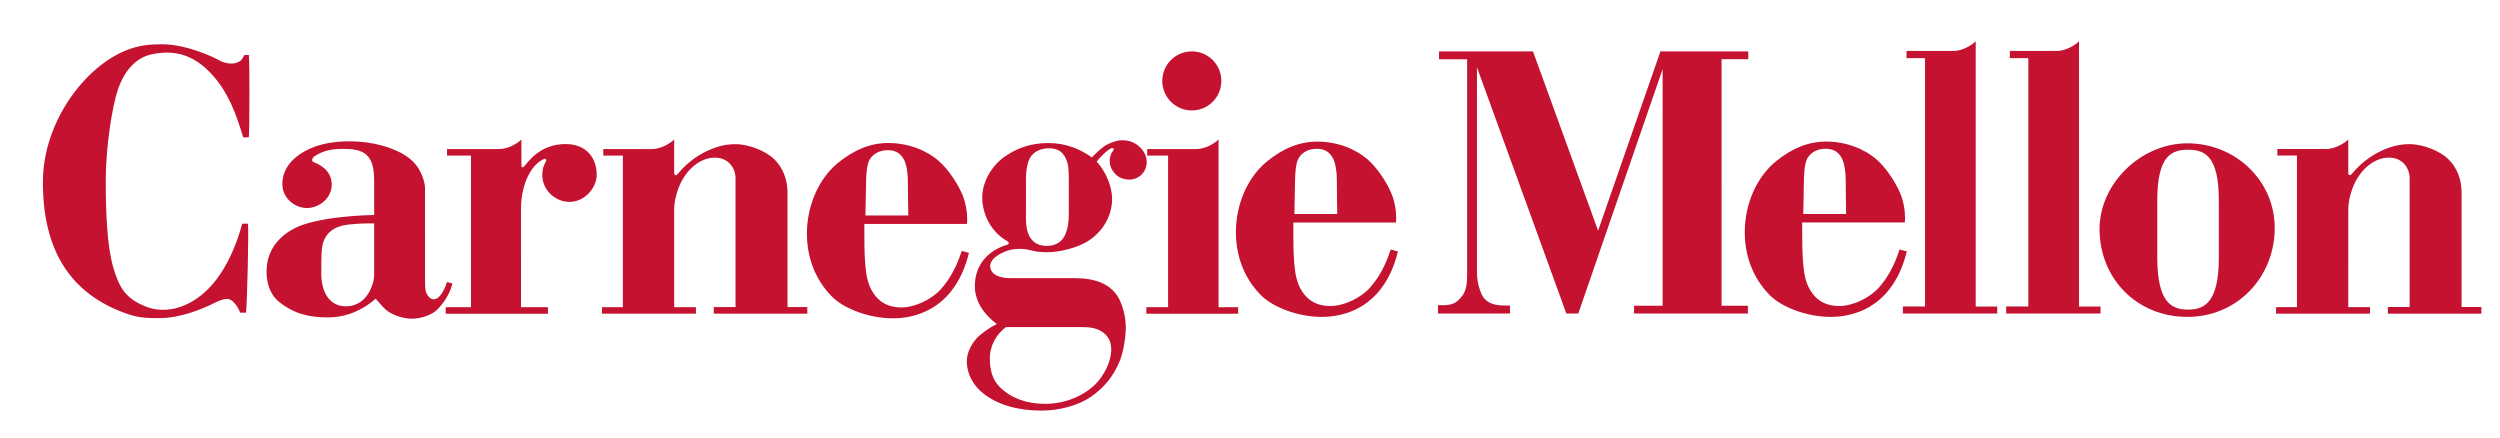 <?xml version="1.0" encoding="utf-8"?>
<!-- Generator: Adobe Illustrator 13.0.0, SVG Export Plug-In . SVG Version: 6.00 Build 14948)  -->
<!DOCTYPE svg PUBLIC "-//W3C//DTD SVG 1.1//EN" "http://www.w3.org/Graphics/SVG/1.1/DTD/svg11.dtd">
<svg version="1.1" xmlns="http://www.w3.org/2000/svg" xmlns:xlink="http://www.w3.org/1999/xlink" x="0px" y="0px" width="576px"
	 height="100.8px" viewBox="0 0 576 100.8" enable-background="new 0 0 576 100.8" xml:space="preserve">
<g id="Guides">
</g>
<g id="Layer_1">
	<path fill="#C41230" d="M53.58,69.38c-0.952-0.853-2.171-0.593-4.661,0.652c-2.806,1.402-7.767,3.257-11.926,3.257
		c-2.807,0-4.762,0.05-7.768-1.003C16.046,67.676,9.881,57.503,9.881,41.969c0-14.031,9.861-26.81,19.444-30.469
		c2.756-1.052,5.011-1.302,7.917-1.302c5.714,0,11.877,2.906,13.281,3.708c1.402,0.802,3.207,0.901,3.958,0.551
		c0.752-0.351,1.002-0.2,1.854-1.804h1.003c0.2,2.104,0.15,17.088,0,18.993h-1.304c-1.653-5.513-3.392-10.18-7.016-14.282
		c-4.561-5.162-9.4-5.899-14.231-4.811c-3.558,0.801-6.213,3.858-7.667,8.219c-1.278,3.833-2.757,13.08-2.757,20.847
		c0,7.115,0.284,14.923,1.704,19.895c1.403,4.91,2.984,7.295,7.517,9.119c3.858,1.555,9.466,0.947,14.532-4.209
		c5.562-5.663,7.667-14.883,7.667-14.883h1.354c0.201,2.256-0.2,18.24-0.451,20.494h-1.353C54.932,71.034,54.452,70.159,53.58,69.38
		z M84.25,68.472c-1.119,1.324-2.682,2.104-4.561,2.104c-3.958,0-5.662-3.541-5.662-7.517c0-1.503-0.005-4.604,0.152-5.813
		c0.417-3.252,2.404-5.102,6.163-5.513c2.205-0.242,4.459-0.301,5.863-0.25v-1.955c-7.617,0.2-12.613,1.104-15.635,2.005
		c-5.212,1.554-8.223,5.042-8.92,8.719c-0.752,3.959,0.4,7.467,2.555,9.221c3.419,2.783,6.915,3.658,11.275,3.658
		c5.363,0,9.07-2.556,11.075-4.309c0,0,1.791,2.105,2.405,2.604c1.352,1.103,3.858,2.005,5.913,2.005
		c2.104,0,4.591-0.869,5.763-2.005c1.604-1.553,3.057-3.808,3.608-6.113l-1.253-0.351c-0.351,1.152-1.103,2.957-2.205,3.708
		c-0.854,0.582-1.795,0.347-2.505-1.052c-0.352-0.689-0.352-2.005-0.352-3.208V43.466c0-2.004-1.157-4.156-1.703-4.961
		c-0.953-1.403-3.024-3.538-8.168-4.96c-4.711-1.304-9.972-1.204-13.53-0.351c-3.311,0.791-9.472,3.407-9.472,9.22
		c0,3.309,2.908,5.512,5.664,5.512c2.755,0,5.712-2.203,5.712-5.411s-2.755-4.61-3.958-5.062c-1.202-0.451-0.144-1.39,0.05-1.502
		c1.203-0.701,2.756-1.653,6.465-1.653c4.659,0,7.216,1.052,7.216,7.216v8.018v1.955V63.36
		C86.205,64.802,85.462,67.038,84.25,68.472z M120.037,48.225c0-6.415,2.757-10.583,5.361-11.627c0.251-0.099,0.501,0.15,0.452,0.4
		c-0.111,0.551-0.902,1.055-0.902,3.409c0,3.206,2.806,6.113,6.314,6.113c3.257,0,6.214-3.056,6.214-6.264
		c0-3.908-2.407-7.066-7.167-7.066c-5.762,0-8.468,3.91-9.421,5.011c-0.348,0.404-0.752,0.603-0.752-0.2v-5.863
		c-0.794,0.804-2.957,2.205-5.112,2.205h-12.027v1.503h5.513v34.929h-5.813v1.503h23.553v-1.503h-6.213V48.225z M156.938,41.934
		c1.4-2.802,4.287-5.612,7.767-5.612c3.207,0,4.76,2.504,4.76,4.76v29.665h-5.01v1.528h21.547v-1.528h-4.56V44.39
		c0-2.994-1.052-5.776-3.057-7.717c-1.85-1.793-5.664-3.458-9.02-3.458c-2.907,0-5.798,1.018-8.369,2.604
		c-1.924,1.188-3.617,2.745-4.811,4.211c-0.45,0.551-0.852,0.425-0.852-0.276v-7.618c-0.796,0.804-2.958,2.205-5.112,2.205h-11.225
		v1.503h4.511v34.927h-4.811v1.505h21.649v-1.505h-5.011v-22.55C155.335,46.144,156.086,43.638,156.938,41.934z M199.396,49.638
		c0.051-1.804,0.101-5.011,0.151-7.867c0.028-1.607,0.165-3.957,0.852-5.061c0.81-1.299,2.255-2.104,4.16-2.104
		c1.804,0,2.941,0.731,3.708,2.155c0.588,1.091,0.905,3.105,0.901,4.811c-0.007,3.107,0.101,6.414,0.101,8.067H199.396l-0.251,1.954
		h23.653c0.101-1.002,0.113-3.205-0.702-5.762c-0.851-2.673-3.422-6.658-5.712-8.67c-2.906-2.555-7.116-4.21-11.727-4.21
		c-4.009,0-7.829,1.489-11.625,4.612c-4.509,3.707-7.116,9.971-7.116,16.235c0,5.261,1.739,10.438,5.712,14.481
		c2.909,2.958,8.801,5.062,14.033,5.062c5.261,0,10.065-2.002,13.38-6.113c2.111-2.623,3.357-5.563,4.209-8.971l-1.654-0.451
		c-1.303,3.909-2.825,6.599-4.812,8.82c-2.104,2.354-5.963,4.209-9.12,4.209c-2.957,0-5.062-1.152-6.515-3.407
		c-1.34-2.081-1.603-4.311-1.804-6.715c-0.201-2.405-0.201-5.313-0.201-9.121L199.396,49.638z M298.229,49.314
		c0.052-1.805,0.103-5.011,0.152-7.867c0.027-1.608,0.165-3.957,0.852-5.063c0.807-1.298,2.256-2.103,4.159-2.103
		c1.805,0,2.941,0.731,3.708,2.153c0.588,1.093,0.905,3.107,0.902,4.812c-0.008,3.107,0.099,6.414,0.099,8.067H298.229l-0.249,1.954
		h23.652c0.1-1.002,0.113-3.205-0.702-5.762c-0.851-2.673-3.422-6.657-5.712-8.669c-2.906-2.556-7.117-4.21-11.726-4.21
		c-4.01,0-7.83,1.488-11.628,4.61c-4.509,3.708-7.113,9.972-7.113,16.236c0,5.262,1.737,10.439,5.711,14.482
		c2.91,2.958,8.802,5.062,14.032,5.062c5.262,0,10.065-2.002,13.379-6.113c2.112-2.622,3.357-5.563,4.211-8.97l-1.655-0.451
		c-1.302,3.908-2.823,6.598-4.811,8.818c-2.104,2.356-5.963,4.21-9.12,4.21c-2.956,0-5.062-1.151-6.515-3.407
		c-1.34-2.08-1.603-4.31-1.805-6.715c-0.199-2.406-0.199-5.312-0.199-9.121L298.229,49.314z M229.666,74.654
		c-1.352,0.652-3.135,1.862-4.158,2.808c-1.408,1.296-2.757,3.558-2.757,5.762c0,2.706,1.303,5.513,3.909,7.518
		c3.475,2.672,8.136,3.858,13.332,3.858c4.033,0,8.43-1.164,11.325-3.157c3.159-2.175,5.279-4.826,6.715-8.369
		c0.728-1.794,1.353-5.262,1.353-7.717c0-2.205-0.65-4.761-1.553-6.515c-0.861-1.673-2.294-2.939-4.11-3.709
		c-1.652-0.7-3.757-1.052-6.214-1.052h-14.682c-1.906,0-3.526-0.474-4.21-1.403c-0.702-0.952-0.602-2.055,0.2-2.957
		c0.947-1.064,3.099-2.128,4.863-2.305c1.002-0.101,1.854-0.101,2.605,0c1.201,0.161,2.154,0.701,4.96,0.701
		c2.807,0,6.706-0.968,9.071-2.354c3.758-2.205,5.914-6.013,5.914-9.924c0-3.005-1.554-6.463-3.558-8.618
		c0.584-0.765,2.396-2.673,3.356-3.057c0.501-0.201,0.752,0.201,0.451,0.551c-0.739,0.862-1.167,2.563-0.4,4.109
		c0.768,1.547,2.136,2.556,4.159,2.556c2.205,0,3.959-1.803,3.959-4.009c0-1.654-0.855-3.065-2.354-4.109
		c-0.881-0.613-2.005-0.952-3.208-0.952c-1.354,0-2.707,0.552-3.658,1.052c-0.953,0.502-2.305,1.754-3.409,2.907
		c-2.655-1.903-5.962-3.308-10.022-3.308l0.151,1.203c2.305,0,3.307,1.103,3.909,2.455c0.626,1.411,0.651,2.735,0.651,5.111v7.518
		c0,2.104-0.222,3.385-0.852,4.861c-0.672,1.574-2.154,2.556-4.259,2.556s-3.559-1.054-4.26-2.857
		c-0.635-1.631-0.501-4.46-0.501-4.46v-7.565c0,0-0.15-3.158,0.802-5.163c0.458-0.964,1.764-2.455,4.51-2.455l-0.151-1.203
		c-4.309,0-7.566,1.304-10.375,3.358c-2.602,1.908-4.86,5.513-4.86,9.169c0,3.66,1.823,7.822,5.764,10.073
		c0.351,0.201,0.551,0.651,0.05,0.803c-4.964,1.489-7.519,5.111-7.519,9.57C224.605,69.433,226.744,72.511,229.666,74.654
		l2.107,0.702c0,0,16.035,0,17.139,0c2.105,0,3.396,0.162,4.71,0.902c1.791,1.009,2.405,2.505,2.405,4.309
		c0,2.606-1.553,5.813-3.507,7.818c-2.573,2.638-6.866,4.66-11.676,4.66c-4.51,0-8.034-1.435-10.475-3.859
		c-1.687-1.677-2.306-3.908-2.306-6.515c0-3.156,1.505-5.611,3.71-7.315L229.666,74.654z M280.757,32.138
		c-0.794,0.804-2.956,2.205-5.111,2.205H264.32v1.503h4.81v34.929h-5.01v1.503h21.148v-1.503h-4.511V32.138z M274.593,25.446
		c3.757,0,6.804-3.046,6.804-6.804s-3.046-6.804-6.804-6.804s-6.803,3.046-6.803,6.804S270.836,25.446,274.593,25.446z
		 M274.593,18.643 M402.71,70.435h-6.061V13.644h6.155v-1.798H382.56L368.2,53.148l-14.999-41.303h-21.647v1.805h6.474v50.028
		c0,3.457-1.038,4.399-1.666,5.121c-0.747,0.855-1.693,1.523-3.851,1.523h-1.203v1.909h16.598v-1.84h-1.063
		c-2.004,0-3.609-0.276-4.818-1.572c-0.923-0.991-1.732-3.801-1.732-5.755V15.509l20.592,56.724h2.755l19.428-56.313l-0.003,54.515
		h-6.578v1.798l26.225-0.001V70.435z M415.222,51.262h23.653c0.102-1.002,0.114-3.205-0.702-5.763
		c-0.852-2.673-3.423-6.657-5.713-8.67c-2.905-2.556-7.115-4.21-11.727-4.21c-4.009,0-7.829,1.489-11.626,4.612
		c-4.51,3.708-7.114,9.973-7.114,16.236c0,5.261,1.737,10.438,5.711,14.481c2.91,2.958,8.8,5.063,14.031,5.063
		c5.264,0,10.067-2.003,13.382-6.114c2.111-2.621,3.357-5.563,4.208-8.971l-1.652-0.45c-1.305,3.907-2.825,6.598-4.811,8.819
		c-2.106,2.355-5.964,4.209-9.121,4.209c-2.958,0-5.061-1.152-6.516-3.407c-1.341-2.08-1.604-4.31-1.803-6.716
		C415.222,57.977,415.222,55.069,415.222,51.262l0.251-1.954c0.049-1.805,0.098-5.012,0.149-7.867
		c0.029-1.608,0.164-3.958,0.854-5.063c0.807-1.299,2.254-2.105,4.159-2.105c1.802,0,2.941,0.731,3.708,2.156
		c0.586,1.091,0.904,3.106,0.901,4.81c-0.006,3.107,0.101,6.415,0.101,8.069h-9.872L415.222,51.262z M439.261,13.389l4.262-0.002
		v57.227l-5.104,0.002l0.002,1.628h21.74v-1.616h-4.959V9.509c-0.791,0.808-2.944,2.221-5.098,2.232l-10.84-0.002L439.261,13.389z
		 M463.064,13.389l4.262-0.002v57.227l-5.107,0.002l0.005,1.628h21.739v-1.616h-4.959V9.509c-0.788,0.808-2.945,2.221-5.099,2.232
		l-10.838-0.002L463.064,13.389z M504.128,34.499c3.917,0,7.094,1.498,7.094,11.752V59.28c0,10.256-3.177,12.054-7.094,12.054
		c-3.919,0-7.095-1.798-7.095-12.054V46.251C497.033,35.996,500.209,34.499,504.128,34.499l-0.147-1.478
		c-10.772,0-20.248,9.321-20.248,19.746c0,11.226,8.406,20.244,20.248,20.244c11.571,0,20.114-9.249,20.114-20.475
		c0-10.96-9.08-19.515-20.114-19.515L504.128,34.499z M542.647,41.927c1.403-2.804,4.289-5.613,7.769-5.613
		c3.209,0,4.761,2.505,4.761,4.761v29.665h-5.011v1.529h21.549v-1.529h-4.562V44.382c0-2.995-1.052-5.776-3.057-7.718
		c-1.849-1.791-5.662-3.457-9.019-3.457c-2.909,0-5.799,1.018-8.372,2.605c-1.922,1.186-3.616,2.744-4.81,4.209
		c-0.45,0.552-0.853,0.427-0.853-0.275v-7.617c-0.794,0.803-2.956,2.205-5.111,2.205h-11.226v1.503h4.512v34.928h-4.812v1.505
		h21.647v-1.505h-5.011V48.214C541.044,46.135,541.797,43.63,542.647,41.927z"/>
	<rect fill="none" width="576" height="100.8"/>
</g>
</svg>
